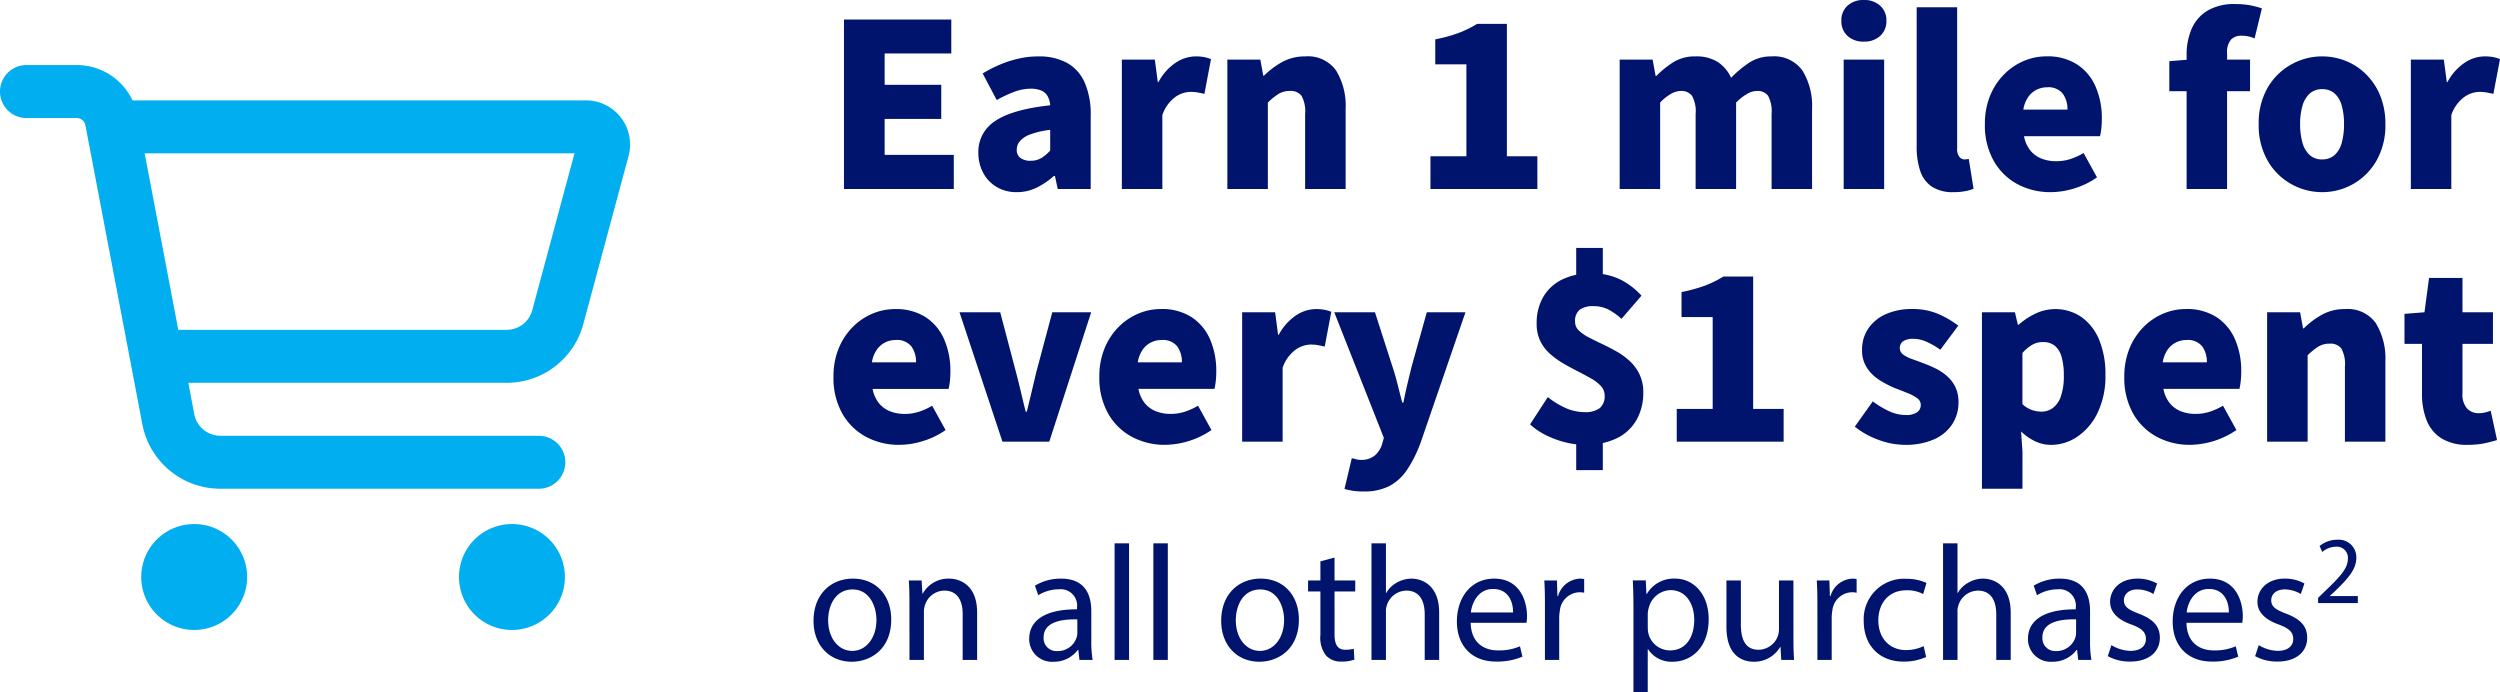 <svg xmlns="http://www.w3.org/2000/svg" width="395.748" height="109.614" viewBox="0 0 395.748 109.614"><g transform="translate(-988 -2975.385)"><path d="M-31.808-56A4.182,4.182,0,0,0-36-51.808a4.182,4.182,0,0,0,4.192,4.192h7.947a1.417,1.417,0,0,1,1.38,1.135L-13.469.85A12.573,12.573,0,0,0-1.121,11.068H49.232a4.192,4.192,0,1,0,0-8.383H-1.121A4.208,4.208,0,0,1-5.243-.721L-6.186-5.7H44.2A12.544,12.544,0,0,0,56.34-15.008l7.161-26.6a6.982,6.982,0,0,0-6.742-8.8H-15.024A9.762,9.762,0,0,0-23.861-56ZM-13.1-42.028H54.943L48.254-17.192A4.188,4.188,0,0,1,44.2-14.083H-7.776Zm7.842,75.451A8.383,8.383,0,0,0,2,20.849a8.383,8.383,0,0,0-7.26-4.192,8.383,8.383,0,0,0-7.26,12.575A8.383,8.383,0,0,0-5.261,33.424ZM53.424,25.04a8.383,8.383,0,1,0-4.192,7.26A8.383,8.383,0,0,0,53.424,25.04Z" transform="translate(1024 3041.684)" fill="#01aef0"/><path d="M3.1,0V-26.82H20.088v5.364H9.54v4.968H18.5v5.4H9.54V-5.4H20.484V0Zm27.36.5a6.036,6.036,0,0,1-3.24-.846A5.718,5.718,0,0,1,25.11-2.61a6.658,6.658,0,0,1-.738-3.114,5.768,5.768,0,0,1,2.7-5.058q2.7-1.818,8.676-2.466a3.594,3.594,0,0,0-.4-1.422,2.074,2.074,0,0,0-.99-.9,4.115,4.115,0,0,0-1.71-.306,7.4,7.4,0,0,0-2.52.468,19.543,19.543,0,0,0-2.844,1.332l-2.232-4.212a21.071,21.071,0,0,1,2.79-1.422,17.766,17.766,0,0,1,2.934-.936,13.99,13.99,0,0,1,3.1-.342,9.24,9.24,0,0,1,4.5,1.008A6.576,6.576,0,0,1,41.184-16.9a12.434,12.434,0,0,1,.972,5.274V0h-5.22L36.5-2.052h-.18A12.308,12.308,0,0,1,33.606-.216,7.017,7.017,0,0,1,30.456.5Zm2.2-4.968A3.226,3.226,0,0,0,34.344-4.9a6.269,6.269,0,0,0,1.4-1.188V-9.36a13.224,13.224,0,0,0-3.15.72,3.956,3.956,0,0,0-1.656,1.08,2.1,2.1,0,0,0-.486,1.332A1.537,1.537,0,0,0,31.05-4.9,2.669,2.669,0,0,0,32.652-4.464ZM47.088,0V-20.484h5.22l.468,3.564h.108A8.446,8.446,0,0,1,55.6-19.98a5.724,5.724,0,0,1,3.114-1.008,7.058,7.058,0,0,1,1.494.126,6.042,6.042,0,0,1,.99.306l-1.044,5.508q-.576-.144-1.08-.234a6.845,6.845,0,0,0-1.188-.09,4.29,4.29,0,0,0-2.358.828A5.859,5.859,0,0,0,53.5-11.7V0Zm16.7,0V-20.484h5.22l.468,2.556h.108a13.09,13.09,0,0,1,2.862-2.16,7.4,7.4,0,0,1,3.69-.9A5.445,5.445,0,0,1,81-18.756a10.714,10.714,0,0,1,1.512,6.084V0H76.1V-11.88a5.064,5.064,0,0,0-.576-2.88,2.118,2.118,0,0,0-1.8-.756,3.422,3.422,0,0,0-1.836.468A10.559,10.559,0,0,0,70.2-13.68V0ZM95.94,0V-5.184h5.688V-19.728H96.7v-3.96a23.9,23.9,0,0,0,3.69-1.008,17.046,17.046,0,0,0,2.934-1.44h4.716V-5.184h4.824V0Zm29.952,0V-20.484h5.22l.468,2.592h.108a15.912,15.912,0,0,1,2.7-2.178,6.432,6.432,0,0,1,3.528-.918,6.343,6.343,0,0,1,3.474.864,5.94,5.94,0,0,1,2.142,2.52,17.577,17.577,0,0,1,2.844-2.376,6.274,6.274,0,0,1,3.564-1.008,5.492,5.492,0,0,1,4.878,2.232,10.617,10.617,0,0,1,1.53,6.084V0H149.94V-11.88a5.2,5.2,0,0,0-.558-2.88,2.067,2.067,0,0,0-1.782-.756,3.215,3.215,0,0,0-1.512.45,7.959,7.959,0,0,0-1.764,1.386V0h-6.408V-11.88a5.064,5.064,0,0,0-.576-2.88,2.118,2.118,0,0,0-1.8-.756,3.215,3.215,0,0,0-1.512.45A7.338,7.338,0,0,0,132.3-13.68V0Zm35.46,0V-20.484h6.408V0Zm3.2-23.328a3.664,3.664,0,0,1-2.592-.9,3.129,3.129,0,0,1-.972-2.412,3.085,3.085,0,0,1,.972-2.376,3.664,3.664,0,0,1,2.592-.9,3.678,3.678,0,0,1,2.574.9,3.057,3.057,0,0,1,.99,2.376,3.1,3.1,0,0,1-.99,2.412A3.678,3.678,0,0,1,164.556-23.328ZM178.74.5a5.936,5.936,0,0,1-3.474-.9,4.859,4.859,0,0,1-1.818-2.52,11.838,11.838,0,0,1-.54-3.744v-22.1h6.408v22.32a1.955,1.955,0,0,0,.378,1.386,1.076,1.076,0,0,0,.738.378,2.631,2.631,0,0,0,.324-.018q.144-.018.4-.054l.756,4.716a6.831,6.831,0,0,1-1.3.378A9.453,9.453,0,0,1,178.74.5Zm15.408,0a10.962,10.962,0,0,1-5.31-1.278,9.459,9.459,0,0,1-3.744-3.69,11.448,11.448,0,0,1-1.386-5.8,11.7,11.7,0,0,1,.81-4.464,10.308,10.308,0,0,1,2.2-3.384,9.654,9.654,0,0,1,3.132-2.142,9.118,9.118,0,0,1,3.582-.738,8.645,8.645,0,0,1,4.9,1.3,7.952,7.952,0,0,1,2.916,3.528,12.5,12.5,0,0,1,.972,5.04,13.731,13.731,0,0,1-.09,1.62,8.491,8.491,0,0,1-.2,1.152H189.9a5.072,5.072,0,0,0,1.008,2.268,4.348,4.348,0,0,0,1.764,1.278,6.3,6.3,0,0,0,2.34.414,7.245,7.245,0,0,0,2.16-.324,10.564,10.564,0,0,0,2.16-.972l2.124,3.852A12.65,12.65,0,0,1,197.91-.108,12.624,12.624,0,0,1,194.148.5Zm-4.356-13.068h6.984a4.152,4.152,0,0,0-.738-2.52,2.9,2.9,0,0,0-2.5-1.008,3.685,3.685,0,0,0-1.638.378,3.57,3.57,0,0,0-1.332,1.152A4.806,4.806,0,0,0,189.792-12.564ZM215.64,0V-21.276a10.259,10.259,0,0,1,.756-3.978,6.291,6.291,0,0,1,2.448-2.916,8.239,8.239,0,0,1,4.536-1.1,12.272,12.272,0,0,1,2.43.216,12.215,12.215,0,0,1,1.746.468L226.4-23.832a5.083,5.083,0,0,0-2.088-.432,2.2,2.2,0,0,0-1.656.63,3.089,3.089,0,0,0-.612,2.178V0ZM212.9-15.48v-4.752l3.132-.252h9.648v5ZM237.1.5a9.941,9.941,0,0,1-4.9-1.278,9.815,9.815,0,0,1-3.726-3.69,11.217,11.217,0,0,1-1.422-5.8,11.119,11.119,0,0,1,1.422-5.778A9.852,9.852,0,0,1,232.2-19.71a9.941,9.941,0,0,1,4.9-1.278,9.99,9.99,0,0,1,3.744.72,9.593,9.593,0,0,1,3.2,2.106,10.186,10.186,0,0,1,2.232,3.366,11.672,11.672,0,0,1,.828,4.536,11.217,11.217,0,0,1-1.422,5.8,9.855,9.855,0,0,1-3.708,3.69A9.841,9.841,0,0,1,237.1.5Zm0-5.184a2.854,2.854,0,0,0,1.962-.684,3.975,3.975,0,0,0,1.134-1.944,10.8,10.8,0,0,0,.36-2.952,10.6,10.6,0,0,0-.36-2.934,3.97,3.97,0,0,0-1.134-1.926A2.854,2.854,0,0,0,237.1-15.8a2.854,2.854,0,0,0-1.962.684,4.085,4.085,0,0,0-1.152,1.926,10.128,10.128,0,0,0-.378,2.934,10.316,10.316,0,0,0,.378,2.952,4.088,4.088,0,0,0,1.152,1.944A2.854,2.854,0,0,0,237.1-4.68ZM251.136,0V-20.484h5.22l.468,3.564h.108a8.447,8.447,0,0,1,2.718-3.06,5.724,5.724,0,0,1,3.114-1.008,7.058,7.058,0,0,1,1.494.126,6.042,6.042,0,0,1,.99.306L264.2-15.048q-.576-.144-1.08-.234a6.845,6.845,0,0,0-1.188-.09,4.29,4.29,0,0,0-2.358.828,5.858,5.858,0,0,0-2.034,2.844V0ZM11.88,40.5a10.962,10.962,0,0,1-5.31-1.278,9.459,9.459,0,0,1-3.744-3.69,11.448,11.448,0,0,1-1.386-5.8,11.7,11.7,0,0,1,.81-4.464,10.308,10.308,0,0,1,2.2-3.384A9.654,9.654,0,0,1,7.578,19.75a9.118,9.118,0,0,1,3.582-.738,8.645,8.645,0,0,1,4.9,1.3,7.952,7.952,0,0,1,2.916,3.528,12.5,12.5,0,0,1,.972,5.04,13.73,13.73,0,0,1-.09,1.62,8.492,8.492,0,0,1-.2,1.152H7.632A5.072,5.072,0,0,0,8.64,33.916,4.348,4.348,0,0,0,10.4,35.194a6.3,6.3,0,0,0,2.34.414,7.245,7.245,0,0,0,2.16-.324,10.564,10.564,0,0,0,2.16-.972l2.124,3.852a12.65,12.65,0,0,1-3.546,1.728A12.624,12.624,0,0,1,11.88,40.5ZM7.524,27.436h6.984a4.152,4.152,0,0,0-.738-2.52,2.9,2.9,0,0,0-2.5-1.008,3.685,3.685,0,0,0-1.638.378A3.57,3.57,0,0,0,8.3,25.438,4.806,4.806,0,0,0,7.524,27.436ZM28.188,40l-6.8-20.484h6.444l2.484,9.432q.4,1.512.774,3.1t.774,3.2h.18q.4-1.62.774-3.2t.738-3.1l2.52-9.432h6.156L35.6,40Zm25.776.5a10.962,10.962,0,0,1-5.31-1.278,9.459,9.459,0,0,1-3.744-3.69,11.448,11.448,0,0,1-1.386-5.8,11.7,11.7,0,0,1,.81-4.464,10.308,10.308,0,0,1,2.2-3.384,9.654,9.654,0,0,1,3.132-2.142,9.118,9.118,0,0,1,3.582-.738,8.645,8.645,0,0,1,4.9,1.3,7.952,7.952,0,0,1,2.916,3.528,12.5,12.5,0,0,1,.972,5.04,13.73,13.73,0,0,1-.09,1.62,8.492,8.492,0,0,1-.2,1.152H49.716a5.072,5.072,0,0,0,1.008,2.268,4.348,4.348,0,0,0,1.764,1.278,6.3,6.3,0,0,0,2.34.414,7.245,7.245,0,0,0,2.16-.324,10.564,10.564,0,0,0,2.16-.972l2.124,3.852a13.32,13.32,0,0,1-7.308,2.34ZM49.608,27.436h6.984a4.152,4.152,0,0,0-.738-2.52,2.9,2.9,0,0,0-2.5-1.008,3.685,3.685,0,0,0-1.638.378,3.57,3.57,0,0,0-1.332,1.152A4.806,4.806,0,0,0,49.608,27.436ZM66.132,40V19.516h5.22l.468,3.564h.108a8.446,8.446,0,0,1,2.718-3.06,5.724,5.724,0,0,1,3.114-1.008,7.058,7.058,0,0,1,1.494.126,6.042,6.042,0,0,1,.99.306L79.2,24.952q-.576-.144-1.08-.234a6.845,6.845,0,0,0-1.188-.09,4.29,4.29,0,0,0-2.358.828A5.859,5.859,0,0,0,72.54,28.3V40Zm19.224,7.884a11.111,11.111,0,0,1-1.692-.108,11.918,11.918,0,0,1-1.332-.288l1.152-4.86a4.021,4.021,0,0,1,.648.144,2.494,2.494,0,0,0,.72.108A3.37,3.37,0,0,0,87.12,42.2a3.909,3.909,0,0,0,1.152-1.764l.288-1.044L80.712,19.516h6.444l2.736,8.5q.468,1.4.828,2.844t.756,2.952h.18q.288-1.476.63-2.916t.7-2.88l2.376-8.5h6.12l-7.056,20.52a20.338,20.338,0,0,1-2.16,4.374,7.872,7.872,0,0,1-2.826,2.61A8.692,8.692,0,0,1,85.356,47.884Zm34.956-7.38a12.631,12.631,0,0,1-2.844-.36,15.022,15.022,0,0,1-3.06-1.08,11.044,11.044,0,0,1-2.7-1.8l2.808-4.32a13.158,13.158,0,0,0,2.988,1.8,7.349,7.349,0,0,0,2.808.576,3.737,3.737,0,0,0,2.448-.648,2.466,2.466,0,0,0,.756-1.98,2.16,2.16,0,0,0-.576-1.476,6.138,6.138,0,0,0-1.548-1.206q-.972-.558-2.106-1.134T117,27.634a12.92,12.92,0,0,1-2.124-1.53,6.59,6.59,0,0,1-1.548-2.034,6.169,6.169,0,0,1-.576-2.754,8.221,8.221,0,0,1,1.044-4.23,7,7,0,0,1,2.988-2.754,10.193,10.193,0,0,1,4.608-.972,10.053,10.053,0,0,1,4.608.972,11.611,11.611,0,0,1,3.348,2.556L126.18,20.56a9.551,9.551,0,0,0-2.142-1.512,5.115,5.115,0,0,0-2.286-.5,3.577,3.577,0,0,0-2.178.558,2.268,2.268,0,0,0-.738,1.926,1.841,1.841,0,0,0,.594,1.368,6.724,6.724,0,0,0,1.548,1.08q.954.5,2.106,1.044t2.3,1.188a11.122,11.122,0,0,1,2.106,1.53,6.994,6.994,0,0,1,1.548,2.106,6.529,6.529,0,0,1,.594,2.88,8.692,8.692,0,0,1-1.026,4.248,7.231,7.231,0,0,1-3.1,2.952A11.179,11.179,0,0,1,120.312,40.5Zm-1.3,4V37.84h4.212V44.5Zm0-29.16V9.328h4.212V15.34ZM134.928,40V34.816h5.688V20.272h-4.932v-3.96a23.9,23.9,0,0,0,3.69-1.008,17.046,17.046,0,0,0,2.934-1.44h4.716V34.816h4.824V40ZM171,40.5a12.014,12.014,0,0,1-4.14-.792,12.828,12.828,0,0,1-3.744-2.088l2.844-4a13.837,13.837,0,0,0,2.682,1.6,6.226,6.226,0,0,0,2.5.558,3.088,3.088,0,0,0,1.836-.432,1.4,1.4,0,0,0,.576-1.188,1.273,1.273,0,0,0-.576-1.044,6.74,6.74,0,0,0-1.512-.81q-.936-.378-1.98-.774a16.172,16.172,0,0,1-2.43-1.26,6.651,6.651,0,0,1-2-1.926,4.987,4.987,0,0,1-.792-2.862,5.91,5.91,0,0,1,.99-3.4,6.515,6.515,0,0,1,2.772-2.268,9.964,9.964,0,0,1,4.158-.81,10.184,10.184,0,0,1,4.212.81,15.152,15.152,0,0,1,3.1,1.818l-2.844,3.816a12.5,12.5,0,0,0-2.178-1.26,5.114,5.114,0,0,0-2.07-.468,2.82,2.82,0,0,0-1.638.378,1.271,1.271,0,0,0-.522,1.1,1.215,1.215,0,0,0,.522,1.008,5.386,5.386,0,0,0,1.422.72q.9.324,1.944.72a18.062,18.062,0,0,1,1.926.846A7.946,7.946,0,0,1,177.8,29.7a5.411,5.411,0,0,1,1.26,1.71,5.567,5.567,0,0,1,.468,2.394,6.214,6.214,0,0,1-.972,3.4,6.57,6.57,0,0,1-2.862,2.412A11.09,11.09,0,0,1,171,40.5Zm12.24,6.948V19.516h5.22l.468,1.98h.108a11.575,11.575,0,0,1,2.7-1.782,7.357,7.357,0,0,1,7.308.594,8.258,8.258,0,0,1,2.772,3.618,14.16,14.16,0,0,1,.972,5.49,13.328,13.328,0,0,1-1.242,6.012,9.466,9.466,0,0,1-3.2,3.78,7.418,7.418,0,0,1-4.158,1.3,5.894,5.894,0,0,1-2.5-.558,8.188,8.188,0,0,1-2.25-1.566l.216,3.2v5.868Zm9.432-12.2a3.008,3.008,0,0,0,1.782-.576,3.786,3.786,0,0,0,1.278-1.836,9.7,9.7,0,0,0,.468-3.312,10.288,10.288,0,0,0-.36-2.97,3.465,3.465,0,0,0-1.08-1.746,2.905,2.905,0,0,0-1.872-.576,3.391,3.391,0,0,0-1.656.414,6.446,6.446,0,0,0-1.584,1.314v8.1a4.289,4.289,0,0,0,1.53.936A4.817,4.817,0,0,0,192.672,35.248ZM216.216,40.5a10.962,10.962,0,0,1-5.31-1.278,9.459,9.459,0,0,1-3.744-3.69,11.448,11.448,0,0,1-1.386-5.8,11.7,11.7,0,0,1,.81-4.464,10.308,10.308,0,0,1,2.2-3.384,9.654,9.654,0,0,1,3.132-2.142,9.118,9.118,0,0,1,3.582-.738,8.645,8.645,0,0,1,4.9,1.3,7.952,7.952,0,0,1,2.916,3.528,12.5,12.5,0,0,1,.972,5.04,13.731,13.731,0,0,1-.09,1.62,8.491,8.491,0,0,1-.2,1.152H211.968a5.072,5.072,0,0,0,1.008,2.268,4.348,4.348,0,0,0,1.764,1.278,6.3,6.3,0,0,0,2.34.414,7.245,7.245,0,0,0,2.16-.324,10.564,10.564,0,0,0,2.16-.972l2.124,3.852a13.32,13.32,0,0,1-7.308,2.34ZM211.86,27.436h6.984a4.152,4.152,0,0,0-.738-2.52,2.9,2.9,0,0,0-2.5-1.008,3.685,3.685,0,0,0-1.638.378,3.57,3.57,0,0,0-1.332,1.152A4.806,4.806,0,0,0,211.86,27.436ZM228.384,40V19.516h5.22l.468,2.556h.108a13.09,13.09,0,0,1,2.862-2.16,7.4,7.4,0,0,1,3.69-.9,5.445,5.445,0,0,1,4.86,2.232,10.714,10.714,0,0,1,1.512,6.084V40H240.7V28.12a5.064,5.064,0,0,0-.576-2.88,2.118,2.118,0,0,0-1.8-.756,3.422,3.422,0,0,0-1.836.468,10.56,10.56,0,0,0-1.692,1.368V40Zm31.752.5a7.6,7.6,0,0,1-4.158-1.026,5.94,5.94,0,0,1-2.34-2.844,11.191,11.191,0,0,1-.738-4.23V24.52h-2.772V19.768l3.168-.252.72-5.436h5.292v5.436h4.824v5h-4.824v7.812a3.345,3.345,0,0,0,.738,2.43,2.514,2.514,0,0,0,1.854.738,4.142,4.142,0,0,0,1.008-.126,6.786,6.786,0,0,0,.864-.27l1.008,4.644q-.792.252-1.926.5A12.7,12.7,0,0,1,260.136,40.5Z" transform="translate(1118.5 3005.301)" fill="#00146e"/><path d="M7.228,7.13C3.744,7.13.988,9.6.988,13.812c0,3.978,2.626,6.474,6.032,6.474,3.042,0,6.266-2.028,6.266-6.682C13.286,9.756,10.842,7.13,7.228,7.13ZM7.176,8.846c2.7,0,3.77,2.7,3.77,4.836,0,2.834-1.638,4.888-3.822,4.888-2.236,0-3.822-2.08-3.822-4.836C3.3,11.342,4.472,8.846,7.176,8.846Zm9,11.154H18.46V12.434a3.29,3.29,0,0,1,.156-1.066,3.251,3.251,0,0,1,3.068-2.34c2.158,0,2.912,1.69,2.912,3.718V20h2.288V12.486c0-4.316-2.7-5.356-4.446-5.356A4.628,4.628,0,0,0,18.278,9.5h-.052l-.13-2.08H16.068c.078,1.04.1,2.106.1,3.406Zm28.99,0a17.718,17.718,0,0,1-.208-3.016V12.278c0-2.522-.936-5.148-4.784-5.148a7.81,7.81,0,0,0-4.134,1.118l.52,1.508a6.27,6.27,0,0,1,3.276-.936,2.594,2.594,0,0,1,2.86,2.912v.26c-4.862-.026-7.566,1.638-7.566,4.68a3.585,3.585,0,0,0,3.848,3.614,4.687,4.687,0,0,0,3.848-1.872H42.9L43.082,20Zm-2.418-4.238a2.388,2.388,0,0,1-.13.728A3.131,3.131,0,0,1,39.572,18.6a2.025,2.025,0,0,1-2.158-2.184c0-2.444,2.834-2.886,5.33-2.834ZM48.646,20h2.288V1.54H48.646Zm6.136,0H57.07V1.54H54.782ZM71.76,7.13c-3.484,0-6.24,2.47-6.24,6.682,0,3.978,2.626,6.474,6.032,6.474,3.042,0,6.266-2.028,6.266-6.682C77.818,9.756,75.374,7.13,71.76,7.13Zm-.052,1.716c2.7,0,3.77,2.7,3.77,4.836,0,2.834-1.638,4.888-3.822,4.888-2.236,0-3.822-2.08-3.822-4.836C67.834,11.342,69,8.846,71.708,8.846ZM81.224,4.4V7.416h-1.95V9.158h1.95v6.864a4.662,4.662,0,0,0,.884,3.276,3.171,3.171,0,0,0,2.47.962,5.6,5.6,0,0,0,2.028-.312l-.1-1.716a5.09,5.09,0,0,1-1.326.156c-1.274,0-1.716-.884-1.716-2.444V9.158h3.276V7.416H83.46V3.8ZM89.31,20H91.6V12.408a2.77,2.77,0,0,1,.156-1.092,3.287,3.287,0,0,1,3.068-2.288c2.158,0,2.912,1.716,2.912,3.744V20h2.288V12.512c0-4.342-2.7-5.382-4.394-5.382a4.709,4.709,0,0,0-2.34.65A4.246,4.246,0,0,0,91.65,9.392H91.6V1.54H89.31Zm24.544-5.876a8.629,8.629,0,0,0,.078-1.066c0-2.314-1.092-5.928-5.2-5.928-3.666,0-5.9,2.99-5.9,6.786s2.314,6.344,6.188,6.344a10.192,10.192,0,0,0,4.186-.78l-.39-1.638a8.274,8.274,0,0,1-3.484.65c-2.288,0-4.264-1.274-4.316-4.368Zm-8.814-1.638c.182-1.586,1.2-3.718,3.51-3.718,2.574,0,3.2,2.262,3.172,3.718ZM116.766,20h2.262V13.292a6.44,6.44,0,0,1,.1-1.066A3.21,3.21,0,0,1,122.2,9.288a3.437,3.437,0,0,1,.78.078V7.208a2.475,2.475,0,0,0-.65-.078,3.776,3.776,0,0,0-3.484,2.756h-.1l-.078-2.47h-2c.078,1.17.1,2.444.1,3.926Zm14.014,5.148h2.262V18.31h.052a4.413,4.413,0,0,0,3.874,1.976c2.964,0,5.72-2.236,5.72-6.76,0-3.822-2.288-6.4-5.33-6.4a4.947,4.947,0,0,0-4.472,2.444h-.052l-.1-2.158h-2.054c.052,1.2.1,2.5.1,4.108Zm2.262-12.428a3.711,3.711,0,0,1,.156-.936,3.651,3.651,0,0,1,3.458-2.834c2.418,0,3.744,2.158,3.744,4.68,0,2.886-1.4,4.862-3.822,4.862a3.53,3.53,0,0,1-3.432-2.678,5.153,5.153,0,0,1-.1-.936Zm23.062-5.3h-2.288v7.722a3.346,3.346,0,0,1-.208,1.17,3.308,3.308,0,0,1-3.016,2.08c-2.08,0-2.808-1.612-2.808-4V7.416H145.5v7.358c0,4.42,2.366,5.512,4.342,5.512a4.735,4.735,0,0,0,4.16-2.34h.052L154.18,20h2.028c-.078-.988-.1-2.132-.1-3.432ZM159.9,20h2.262V13.292a6.44,6.44,0,0,1,.1-1.066,3.21,3.21,0,0,1,3.068-2.938,3.437,3.437,0,0,1,.78.078V7.208a2.475,2.475,0,0,0-.65-.078,3.776,3.776,0,0,0-3.484,2.756h-.1l-.078-2.47h-2c.078,1.17.1,2.444.1,3.926Zm16.822-2.184a6.5,6.5,0,0,1-2.808.624c-2.5,0-4.368-1.794-4.368-4.706,0-2.626,1.56-4.758,4.446-4.758a5.306,5.306,0,0,1,2.652.6l.52-1.768a7.648,7.648,0,0,0-3.172-.65,6.394,6.394,0,0,0-6.76,6.682c0,3.848,2.47,6.422,6.266,6.422a8.427,8.427,0,0,0,3.614-.728ZM179.79,20h2.288V12.408a2.77,2.77,0,0,1,.156-1.092A3.287,3.287,0,0,1,185.3,9.028c2.158,0,2.912,1.716,2.912,3.744V20H190.5V12.512c0-4.342-2.7-5.382-4.394-5.382a4.709,4.709,0,0,0-2.34.65,4.246,4.246,0,0,0-1.638,1.612h-.052V1.54H179.79Zm23.478,0a17.719,17.719,0,0,1-.208-3.016V12.278c0-2.522-.936-5.148-4.784-5.148a7.81,7.81,0,0,0-4.134,1.118l.52,1.508a6.27,6.27,0,0,1,3.276-.936,2.594,2.594,0,0,1,2.86,2.912v.26c-4.862-.026-7.566,1.638-7.566,4.68a3.585,3.585,0,0,0,3.848,3.614,4.687,4.687,0,0,0,3.848-1.872h.078L201.188,20Zm-2.418-4.238a2.388,2.388,0,0,1-.13.728,3.131,3.131,0,0,1-3.042,2.106,2.025,2.025,0,0,1-2.158-2.184c0-2.444,2.834-2.886,5.33-2.834Zm5.018,3.64a7.176,7.176,0,0,0,3.536.858c2.99,0,4.706-1.56,4.706-3.77,0-1.872-1.118-2.964-3.3-3.8-1.638-.624-2.392-1.092-2.392-2.132,0-.936.754-1.716,2.106-1.716a4.9,4.9,0,0,1,2.574.728l.572-1.664a6.281,6.281,0,0,0-3.094-.78c-2.7,0-4.342,1.664-4.342,3.692,0,1.508,1.066,2.756,3.328,3.562,1.69.624,2.34,1.222,2.34,2.314,0,1.04-.78,1.872-2.444,1.872a6,6,0,0,1-3.016-.91Zm21.294-5.278a8.629,8.629,0,0,0,.078-1.066c0-2.314-1.092-5.928-5.2-5.928-3.666,0-5.9,2.99-5.9,6.786s2.314,6.344,6.188,6.344a10.193,10.193,0,0,0,4.186-.78l-.39-1.638a8.274,8.274,0,0,1-3.484.65c-2.288,0-4.264-1.274-4.316-4.368Zm-8.814-1.638c.182-1.586,1.2-3.718,3.51-3.718,2.574,0,3.2,2.262,3.172,3.718ZM229.19,19.4a7.176,7.176,0,0,0,3.536.858c2.99,0,4.706-1.56,4.706-3.77,0-1.872-1.118-2.964-3.3-3.8-1.638-.624-2.392-1.092-2.392-2.132,0-.936.754-1.716,2.106-1.716a4.9,4.9,0,0,1,2.574.728l.572-1.664a6.281,6.281,0,0,0-3.094-.78c-2.7,0-4.342,1.664-4.342,3.692,0,1.508,1.066,2.756,3.328,3.562,1.69.624,2.34,1.222,2.34,2.314,0,1.04-.78,1.872-2.444,1.872a6,6,0,0,1-3.016-.91ZM245.448,11V9.893H241.02v-.03l.789-.728c2.078-2,3.4-3.473,3.4-5.293A2.774,2.774,0,0,0,242.188.975a4.325,4.325,0,0,0-2.791,1l.425.94a3.357,3.357,0,0,1,2.093-.834,1.759,1.759,0,0,1,1.956,1.926c-.015,1.486-1.153,2.76-3.67,5.156l-1.046,1.016V11Z" transform="translate(1115.794 3059.851)" fill="#00146e"/></g></svg>